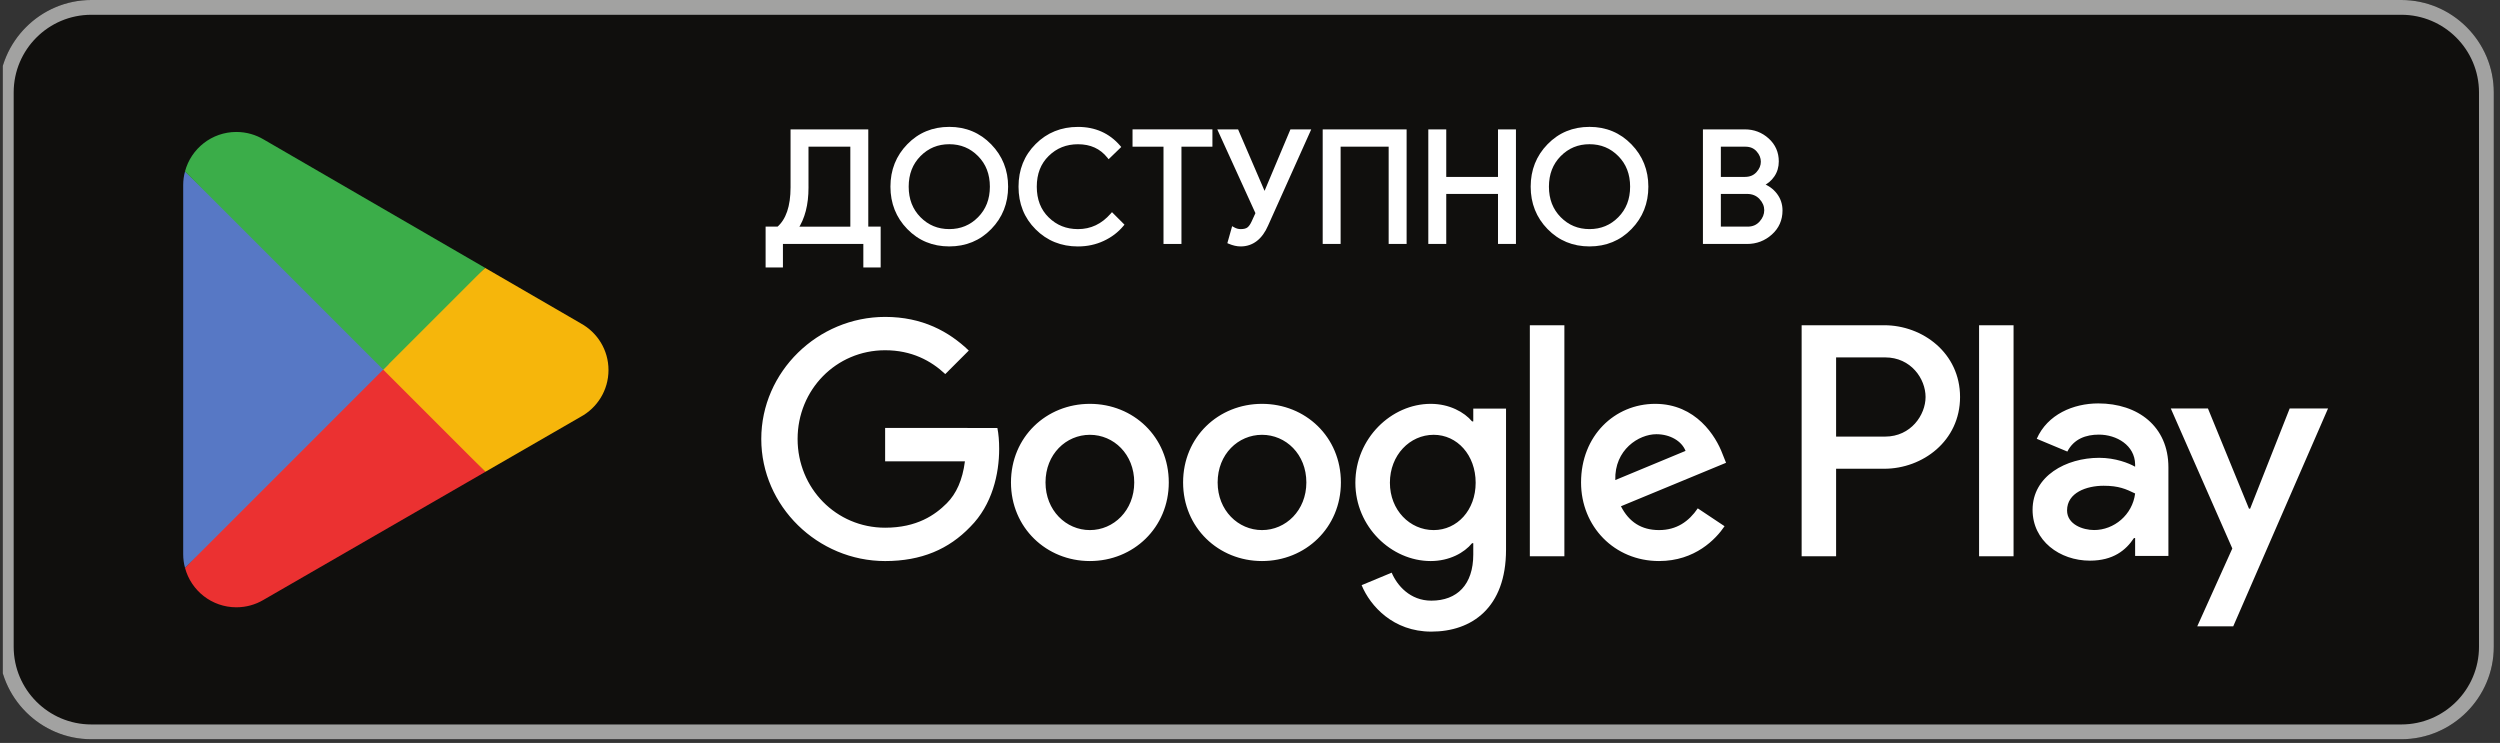 <svg fill="none" height="200" viewBox="0 0 673 200" width="673" xmlns="http://www.w3.org/2000/svg" xmlns:xlink="http://www.w3.org/1999/xlink"><rect x="0" y="0" width="673" height="200" fill="#333333" stroke="none"/><clipPath id="a"><path d="m.746 0h671.642v200h-671.642z"/></clipPath><clipPath id="b"><path d="m-.299 0h673.134v200h-673.134z"/></clipPath><g clip-path="url(#a)"><g clip-path="url(#b)"><path d="m646.451 199h-621.875c-13.681 0-24.875-11.194-24.875-24.875v-149.25c0-13.681 11.194-24.875 24.875-24.875h621.875c13.681 0 24.875 11.194 24.875 24.875v149.25c0 13.681-11.194 24.875-24.875 24.875z" fill="#100f0d"/><path d="m646.451 0h-621.875c-13.681 0-24.875 11.194-24.875 24.875v149.25c0 13.681 11.194 24.875 24.875 24.875h621.875c13.681 0 24.875-11.194 24.875-24.875v-149.25c0-13.681-11.194-24.875-24.875-24.875zm0 3.978c11.522 0 20.895 9.375 20.895 20.897v149.25c0 11.522-9.373 20.897-20.895 20.897h-621.875c-11.522 0-20.893-9.375-20.893-20.897v-149.25c0-11.522 9.371-20.897 20.893-20.897z" fill="#a2a2a1"/><path d="m102.769 96.635-52.966 56.217c.002.012.006.022.008.033 1.624 6.104 7.2 10.599 13.817 10.599 2.645 0 5.129-.715 7.258-1.97l.169-.099 59.621-34.403z" fill="#eb3131"/><path d="m156.356 87.062-.051-.035-25.74-14.922-28.999 25.804 29.1 29.096 25.604-14.773c4.489-2.424 7.536-7.156 7.536-12.613 0-5.418-3.006-10.127-7.45-12.558z" fill="#f6b60b"/><path d="m49.801 46.153c-.318 1.174-.486 2.404-.486 3.681v99.339c0 1.275.165 2.509.488 3.679l54.789-54.78z" fill="#5778c5"/><path d="m103.16 99.504 27.415-27.407-59.553-34.528c-2.165-1.296-4.691-2.045-7.394-2.045-6.617 0-12.2 4.503-13.825 10.615-.002.006-.002.01-.002.015z" fill="#3bad49"/></g><g fill="#fff"><path d="m532.766 149.752h9.284v-62.195h-9.284zm83.617-39.791-10.642 26.964h-.318l-11.045-26.964h-10l16.562 37.688-9.443 20.963h9.687l25.522-58.651zm-52.647 32.726c-3.045 0-7.283-1.519-7.283-5.282 0-4.8 5.283-6.64 9.84-6.64 4.085 0 6 .88 8.483 2.081-.721 5.76-5.682 9.841-11.04 9.841zm1.12-34.087c-6.722 0-13.682 2.962-16.563 9.523l8.239 3.44c1.761-3.44 5.04-4.562 8.483-4.562 4.801 0 9.681 2.882 9.761 8.003v.64c-1.682-.961-5.279-2.4-9.682-2.4-8.88 0-17.925 4.879-17.925 14.002 0 8.322 7.284 13.683 15.443 13.683 6.244 0 9.681-2.8 11.846-6.08h.318v4.8h8.96v-23.846c0-11.04-8.239-17.203-18.88-17.203zm-57.374 8.932h-13.204v-21.319h13.204c6.941 0 10.881 5.746 10.881 10.659 0 4.82-3.94 10.66-10.881 10.66zm-.238-29.975h-22.244v62.195h9.278v-23.564h12.966c10.288 0 20.403-7.449 20.403-19.316 0-11.866-10.115-19.315-20.403-19.315zm-121.299 55.142c-6.413 0-11.783-5.37-11.783-12.745 0-7.453 5.37-12.904 11.783-12.904 6.332 0 11.301 5.451 11.301 12.904 0 7.375-4.969 12.745-11.301 12.745zm10.66-29.256h-.321c-2.083-2.484-6.093-4.728-11.141-4.728-10.581 0-20.278 9.297-20.278 21.239 0 11.863 9.697 21.08 20.278 21.08 5.048 0 9.058-2.245 11.141-4.808h.321v3.046c0 8.096-4.328 12.424-11.301 12.424-5.691 0-9.218-4.089-10.662-7.535l-8.094 3.366c2.324 5.611 8.497 12.504 18.756 12.504 10.9 0 20.118-6.413 20.118-22.042v-37.992h-8.817zm15.228 36.309h9.298v-62.197h-9.298zm23.004-20.519c-.241-8.176 6.332-12.343 11.06-12.343 3.69 0 6.814 1.843 7.854 4.49zm28.854-7.052c-1.761-4.731-7.134-13.466-18.115-13.466-10.9 0-19.956 8.576-19.956 21.16 0 11.862 8.976 21.159 20.998 21.159 9.7 0 15.312-5.931 17.636-9.377l-7.214-4.81c-2.403 3.528-5.692 5.852-10.422 5.852-4.728 0-8.094-2.165-10.259-6.412l28.293-11.703zm-225.414-6.974v8.977h21.48c-.641 5.049-2.324 8.736-4.889 11.301-3.125 3.127-8.015 6.573-16.591 6.573-13.225 0-23.564-10.66-23.564-23.885s10.339-23.886 23.564-23.886c7.134 0 12.343 2.806 16.19 6.413l6.332-6.331c-5.369-5.131-12.504-9.058-22.522-9.058-18.115 0-33.343 14.749-33.343 32.863s15.228 32.861 33.343 32.861c9.779 0 17.153-3.204 22.923-9.217 5.931-5.932 7.775-14.267 7.775-20.999 0-2.085-.159-4.007-.482-5.611zm55.119 27.492c-6.413 0-11.944-5.29-11.944-12.824 0-7.615 5.531-12.825 11.944-12.825 6.411 0 11.942 5.21 11.942 12.825 0 7.534-5.531 12.824-11.942 12.824zm0-33.984c-11.703 0-21.242 8.896-21.242 21.16 0 12.183 9.539 21.159 21.242 21.159 11.701 0 21.24-8.976 21.24-21.159 0-12.264-9.539-21.16-21.24-21.16zm46.335 33.984c-6.411 0-11.943-5.29-11.943-12.824 0-7.615 5.532-12.825 11.943-12.825s11.942 5.21 11.942 12.825c0 7.534-5.531 12.824-11.942 12.824zm0-33.984c-11.703 0-21.24 8.896-21.24 21.16 0 12.183 9.537 21.159 21.24 21.159 11.701 0 21.239-8.976 21.239-21.159 0-12.264-9.538-21.16-21.239-21.16z"/><path d="m217.147 50.084c.058 4.722-.888 8.531-2.832 11.423h15.09v-22.516h-12.258zm-6.88 21.426h-3.667v-10.002h2.919c2.584-2.227 3.848-6.032 3.795-11.423v-14.76h19.93v26.184h3.333v10.002h-3.669v-6.335h-22.641z"/><path d="m217.147 50.084-.498.006.004.402c-.002 4.468-.935 8.036-2.752 10.737l-.521.776h16.523v-23.511h-13.254v11.595.002l.498-.006h.497v-10.595h11.264v21.521h-14.593v.497l.412.276c1.957-2.911 2.921-6.689 2.921-11.291l-.004-.414-.497.006h.497zm-6.88 21.426v-.497h-3.17v-9.008h2.422.184l.14-.12c2.69-2.32 3.971-6.186 3.971-11.474l-.002-.33v.004-14.263h18.934v26.184h3.333v9.008h-2.674v-5.838-.497h-23.636v6.833h.498v-.497.497h.498v-5.838h21.645v5.838.497h4.167.497v-10.998h-3.333v-26.184h-20.924v15.26.002l.002.322c-.002 5.148-1.25 8.68-3.625 10.718l.325.379v-.497h-2.919-.498v10.998h4.165.498v-.497z"/><path d="m247.435 58.818c2.211 2.237 4.913 3.354 8.11 3.354 3.196 0 5.902-1.117 8.107-3.354 2.212-2.237 3.319-5.096 3.319-8.569 0-3.473-1.107-6.332-3.319-8.569-2.205-2.237-4.911-3.354-8.107-3.354-3.197 0-5.899 1.117-8.11 3.354-2.206 2.237-3.314 5.096-3.314 8.569 0 3.473 1.108 6.332 3.314 8.569zm19.055 2.499c-2.935 3.018-6.583 4.524-10.945 4.524-4.364 0-8.013-1.506-10.942-4.524-2.934-3.014-4.398-6.705-4.398-11.068 0-4.363 1.464-8.054 4.398-11.068 2.929-3.018 6.578-4.526 10.942-4.526 4.337 0 7.977 1.516 10.925 4.546 2.944 3.03 4.417 6.712 4.417 11.048 0 4.363-1.467 8.053-4.397 11.068z"/><path d="m247.435 58.817-.354.35c2.291 2.326 5.15 3.508 8.464 3.502 3.311.006 6.176-1.176 8.461-3.502 2.307-2.328 3.467-5.341 3.463-8.918.004-3.578-1.156-6.59-3.463-8.918-2.285-2.326-5.15-3.508-8.461-3.502-3.314-.006-6.173 1.176-8.464 3.502-2.301 2.328-3.461 5.341-3.457 8.918-.004 3.578 1.156 6.59 3.457 8.918l.354-.35.355-.35c-2.111-2.148-3.166-4.849-3.171-8.219.005-3.37 1.06-6.071 3.171-8.219h-.002c2.13-2.147 4.674-3.2 7.757-3.206 3.08.006 5.629 1.059 7.753 3.206l.008.008-.008-.008c2.117 2.148 3.17 4.849 3.176 8.219-.006 3.37-1.059 6.071-3.176 8.219-2.124 2.147-4.673 3.2-7.753 3.207-3.083-.006-5.627-1.059-7.757-3.207zm19.055 2.499-.356-.346c-2.851 2.923-6.341 4.367-10.589 4.373-4.251-.006-7.739-1.45-10.586-4.373-2.846-2.933-4.251-6.47-4.256-10.722.005-4.252 1.41-7.789 4.256-10.722 2.847-2.923 6.335-4.369 10.586-4.375 4.222.006 7.703 1.458 10.57 4.396 2.856 2.946 4.269 6.478 4.275 10.7-.006 4.252-1.415 7.789-4.256 10.722l.356.346.357.346c3.016-3.098 4.542-6.94 4.538-11.414.004-4.448-1.525-8.283-4.557-11.394-3.032-3.123-6.829-4.703-11.283-4.697-4.478-.005-8.287 1.567-11.299 4.678v-.002c-3.023 3.099-4.542 6.942-4.538 11.415-.004 4.474 1.515 8.316 4.538 11.415v-.002c3.012 3.111 6.821 4.68 11.299 4.676 4.475.004 8.284-1.565 11.302-4.676z"/><path d="m290.195 65.842c-4.392 0-8.074-1.487-11.048-4.462-2.979-2.973-4.46-6.684-4.46-11.13 0-4.447 1.481-8.157 4.46-11.13 2.974-2.976 6.656-4.464 11.048-4.464 4.499 0 8.157 1.627 10.965 4.878l-2.672 2.587c-2.025-2.53-4.795-3.793-8.293-3.793-3.255 0-6.001 1.098-8.236 3.294-2.239 2.196-3.356 5.073-3.356 8.629 0 3.556 1.117 6.435 3.356 8.629 2.235 2.196 4.981 3.294 8.236 3.294 3.586 0 6.641-1.444 9.173-4.334l2.667 2.666c-1.365 1.64-3.071 2.94-5.131 3.897-2.055.96-4.295 1.44-6.709 1.44z"/><path d="m290.195 65.84v-.497c-4.281-.006-7.808-1.434-10.696-4.316-2.886-2.886-4.311-6.442-4.315-10.778.004-4.336 1.429-7.892 4.315-10.778 2.888-2.884 6.415-4.312 10.696-4.318 4.381.008 7.863 1.559 10.588 4.705l.377-.324-.346-.358-2.672 2.589.346.356.388-.311c-2.11-2.647-5.066-3.987-8.681-3.98-3.368-.004-6.265 1.153-8.584 3.436-2.342 2.292-3.512 5.327-3.506 8.985-.006 3.658 1.164 6.697 3.506 8.985 2.319 2.283 5.216 3.44 8.584 3.436 3.722.006 6.946-1.522 9.546-4.503l-.373-.328-.352.352 2.667 2.666.352-.352-.384-.317c-1.317 1.582-2.957 2.833-4.957 3.762-1.988.929-4.149 1.392-6.499 1.394v.497.497c2.48 0 4.797-.494 6.919-1.487 2.122-.984 3.891-2.33 5.303-4.029l.29-.348-2.987-2.989-.377-.377-.35.401c-2.46 2.8-5.348 4.159-8.798 4.165-3.144-.006-5.735-1.044-7.886-3.152h-.002c-2.138-2.099-3.203-4.818-3.207-8.273.004-3.455 1.069-6.17 3.207-8.273h.002c2.151-2.108 4.742-3.146 7.886-3.152 3.38.008 5.962 1.194 7.904 3.607l.342.428 3.065-2.968.338-.327-.307-.355c-2.89-3.358-6.724-5.057-11.342-5.051-4.505-.004-8.343 1.545-11.4 4.61-3.072 3.059-4.612 6.926-4.606 11.482-.006 4.555 1.534 8.423 4.606 11.484 3.057 3.063 6.895 4.61 11.4 4.606z"/><path d="m317.549 65.174h-3.838v-26.184h-8.337v-3.667h20.512v3.667h-8.337z"/><path d="m317.549 65.174v-.497h-3.341v-26.184h-8.337v-2.672h19.517v2.672h-8.337v26.681h.498v-.497.497h.497v-25.686h8.337v-4.165-.497h-21.507v4.165.497h8.337v26.184h4.336.497v-.497z"/><path d="m352.221 35.324-11.295 25.181c-1.56 3.559-3.875 5.337-6.961 5.337-.917 0-1.905-.221-2.964-.667l1.001-3.545c.641.363 1.308.542 2.002.542.89 0 1.58-.173 2.066-.519.486-.348.936-.984 1.354-1.899l1.084-2.379-10.047-22.052h4.503l7.379 17.135h.165l7.208-17.135z"/><path d="m352.221 35.325-.454-.204-11.295 25.183-.002.004c-1.536 3.449-3.633 5.02-6.505 5.037-.838 0-1.759-.202-2.772-.628l-.192.459.48.136.999-3.545-.478-.136-.243.433c.708.401 1.463.609 2.245.607.95 0 1.747-.181 2.355-.612.599-.433 1.079-1.139 1.518-2.095l1.085-2.379.093-.208-9.82-21.554h3.403l7.377 17.135h.493.331l7.208-17.135h4.174v-.498l-.454-.204.454.204v-.497h-4.505-.33l-7.338 17.44.46.192v-.497h-.165v.497l.457-.196-7.508-17.436h-4.831-.773l10.273 22.549-.989 2.173c-.395.873-.819 1.436-1.192 1.698-.363.263-.948.43-1.776.428-.609 0-1.182-.154-1.757-.478l-.552-.311-1.172 4.153-.121.423.407.171c1.105.464 2.157.706 3.156.706 3.298.015 5.832-1.971 7.416-5.634l-.002.004 11.61-25.882h-.768z"/><path d="m356.565 65.174v-29.851h21.597v29.851h-3.838v-26.184h-13.927v26.184z"/><path d="m356.564 65.174h.498v-29.353h20.6v28.856h-2.841v-26.184h-14.922v26.184h-3.335v.497h.498-.498v.497h3.833.497v-26.184h12.932v26.184h4.335.498v-30.846h-22.592v30.846h.497z"/><path d="m384.997 65.174v-29.851h3.834v12.797h14.926v-12.797h3.838v29.851h-3.838v-13.468h-14.926v13.468z"/><path d="m384.997 65.174h.497v-29.353h2.84v12.797h15.92v-12.797h2.843v28.856h-2.843v-13.468h-15.92v13.468h-3.337v.497h.497-.497v.497h3.834.498v-13.468h13.93v13.468h4.336.497v-30.846h-4.336-.497v12.797h-13.93v-12.797h-4.332-.498v30.846h.498z"/><path d="m419.787 58.818c2.212 2.237 4.913 3.354 8.11 3.354s5.903-1.117 8.108-3.354c2.212-2.237 3.32-5.096 3.32-8.569 0-3.473-1.108-6.332-3.32-8.569-2.205-2.237-4.911-3.354-8.108-3.354s-5.898 1.117-8.11 3.354c-2.203 2.237-3.313 5.096-3.313 8.569 0 3.473 1.11 6.332 3.313 8.569zm19.056 2.499c-2.933 3.018-6.582 4.524-10.946 4.524-4.362 0-8.01-1.506-10.941-4.524-2.934-3.014-4.398-6.705-4.398-11.068 0-4.363 1.464-8.054 4.398-11.068 2.931-3.018 6.579-4.526 10.941-4.526 4.34 0 7.978 1.516 10.926 4.546 2.945 3.03 4.418 6.712 4.418 11.048 0 4.363-1.468 8.053-4.398 11.068z"/><path d="m419.787 58.817-.353.35c2.293 2.326 5.15 3.508 8.463 3.502 3.314.006 6.176-1.176 8.464-3.502 2.305-2.328 3.465-5.341 3.461-8.918.004-3.578-1.156-6.59-3.461-8.918-2.288-2.326-5.15-3.508-8.464-3.502-3.313-.006-6.17 1.176-8.463 3.502-2.301 2.328-3.462 5.341-3.458 8.918-.004 3.578 1.157 6.59 3.458 8.918l.353-.35.356-.35c-2.11-2.148-3.166-4.849-3.172-8.219.006-3.37 1.062-6.071 3.172-8.219 2.128-2.147 4.674-3.2 7.754-3.206 3.081.006 5.631 1.059 7.755 3.206l.015.016-.015-.016c2.116 2.148 3.171 4.849 3.175 8.219-.004 3.37-1.059 6.071-3.175 8.219-2.124 2.147-4.674 3.2-7.755 3.207-3.08-.006-5.626-1.059-7.754-3.207zm19.056 2.499-.356-.346c-2.851 2.923-6.341 4.367-10.59 4.373-4.248-.006-7.738-1.45-10.583-4.373l-.016-.015.016.015c-2.847-2.933-4.252-6.47-4.258-10.722.006-4.252 1.411-7.789 4.258-10.722 2.845-2.923 6.335-4.369 10.583-4.375 4.224.006 7.704 1.458 10.571 4.396 2.857 2.946 4.271 6.478 4.275 10.7-.004 4.252-1.415 7.789-4.256 10.722l.356.346.357.346c3.018-3.098 4.542-6.94 4.538-11.414.004-4.448-1.525-8.283-4.557-11.394-3.032-3.123-6.829-4.703-11.284-4.697-4.477-.005-8.284 1.567-11.299 4.678v-.002c-3.022 3.099-4.541 6.942-4.537 11.415-.004 4.474 1.515 8.316 4.537 11.415v-.002c3.015 3.111 6.822 4.68 11.299 4.676 4.478.004 8.285-1.565 11.303-4.676z"/><path d="m462.756 61.507h7.717c1.472 0 2.666-.515 3.587-1.547.915-1.024 1.373-2.152 1.373-3.376 0-1.222-.473-2.34-1.418-3.354-.94-1.014-2.184-1.523-3.712-1.523h-7.547zm0-13.386h6.965c1.448 0 2.607-.476 3.483-1.438.876-.958 1.313-2.006 1.313-3.146 0-1.139-.423-2.185-1.273-3.125-.846-.947-1.965-1.421-3.354-1.421h-7.134zm-3.831 17.053v-29.851h10.796c2.334 0 4.358.774 6.065 2.312 1.711 1.545 2.567 3.483 2.567 5.817 0 1.416-.368 2.668-1.109 3.753-.732 1.084-1.712 1.904-2.936 2.46v.165c1.468.499 2.682 1.362 3.627 2.585.941 1.224 1.418 2.643 1.418 4.254 0 2.445-.895 4.474-2.691 6.085-1.791 1.613-3.911 2.419-6.359 2.419z"/><path d="m462.756 61.507v.497h7.717c1.587.006 2.955-.577 3.955-1.712.985-1.094 1.507-2.357 1.502-3.708.005-1.352-.537-2.61-1.552-3.694-1.03-1.118-2.438-1.687-4.075-1.681h-8.044v10.796h.497v-.497h.498v-9.303h7.049c1.423.005 2.493.457 3.349 1.364.875.948 1.278 1.926 1.283 3.016-.005 1.098-.398 2.09-1.249 3.045-.83.925-1.855 1.372-3.213 1.38h-7.717v.497h.498zm0-13.386v.497h6.965c1.553.005 2.886-.531 3.851-1.601v.002c.94-1.026 1.443-2.212 1.443-3.483 0-1.263-.483-2.445-1.403-3.459v.002c-.931-1.054-2.224-1.592-3.722-1.586h-7.631v10.125h.497v-.497h.498v-8.633h6.636c1.279.008 2.224.416 2.98 1.254l.005.004-.005-.002c.782.871 1.145 1.78 1.15 2.792-.005 1.008-.378 1.922-1.184 2.81v.002c-.786.853-1.776 1.269-3.115 1.275h-6.965v.497h.498zm-3.831 17.053h.498v-29.353h10.298c2.224.004 4.105.723 5.732 2.185 1.617 1.465 2.398 3.236 2.403 5.447 0 1.331-.344 2.472-1.02 3.473-.687 1.011-1.587 1.765-2.737 2.288l-.288.132v.486.356l.333.114c1.388.475 2.508 1.271 3.398 2.42l.005.005-.005-.007c.876 1.143 1.314 2.437 1.314 3.951-.005 2.324-.831 4.184-2.528 5.716-1.711 1.533-3.686 2.287-6.025 2.291h-11.378v.497h.498-.498v.498h11.378c2.558.004 4.816-.855 6.692-2.548 1.89-1.689 2.861-3.887 2.856-6.454.005-1.708-.513-3.251-1.523-4.557l-.005-.006.005.004c-1-1.294-2.303-2.223-3.86-2.75l-.16.47h.498v-.165h-.498l.204.453c1.299-.589 2.363-1.473 3.145-2.635v.002c.796-1.168 1.194-2.53 1.194-4.032.005-2.455-.921-4.561-2.732-6.186l-.01-.009.01.009c-1.791-1.619-3.955-2.445-6.398-2.441h-11.293v30.846h.497z"/></g></g></svg>